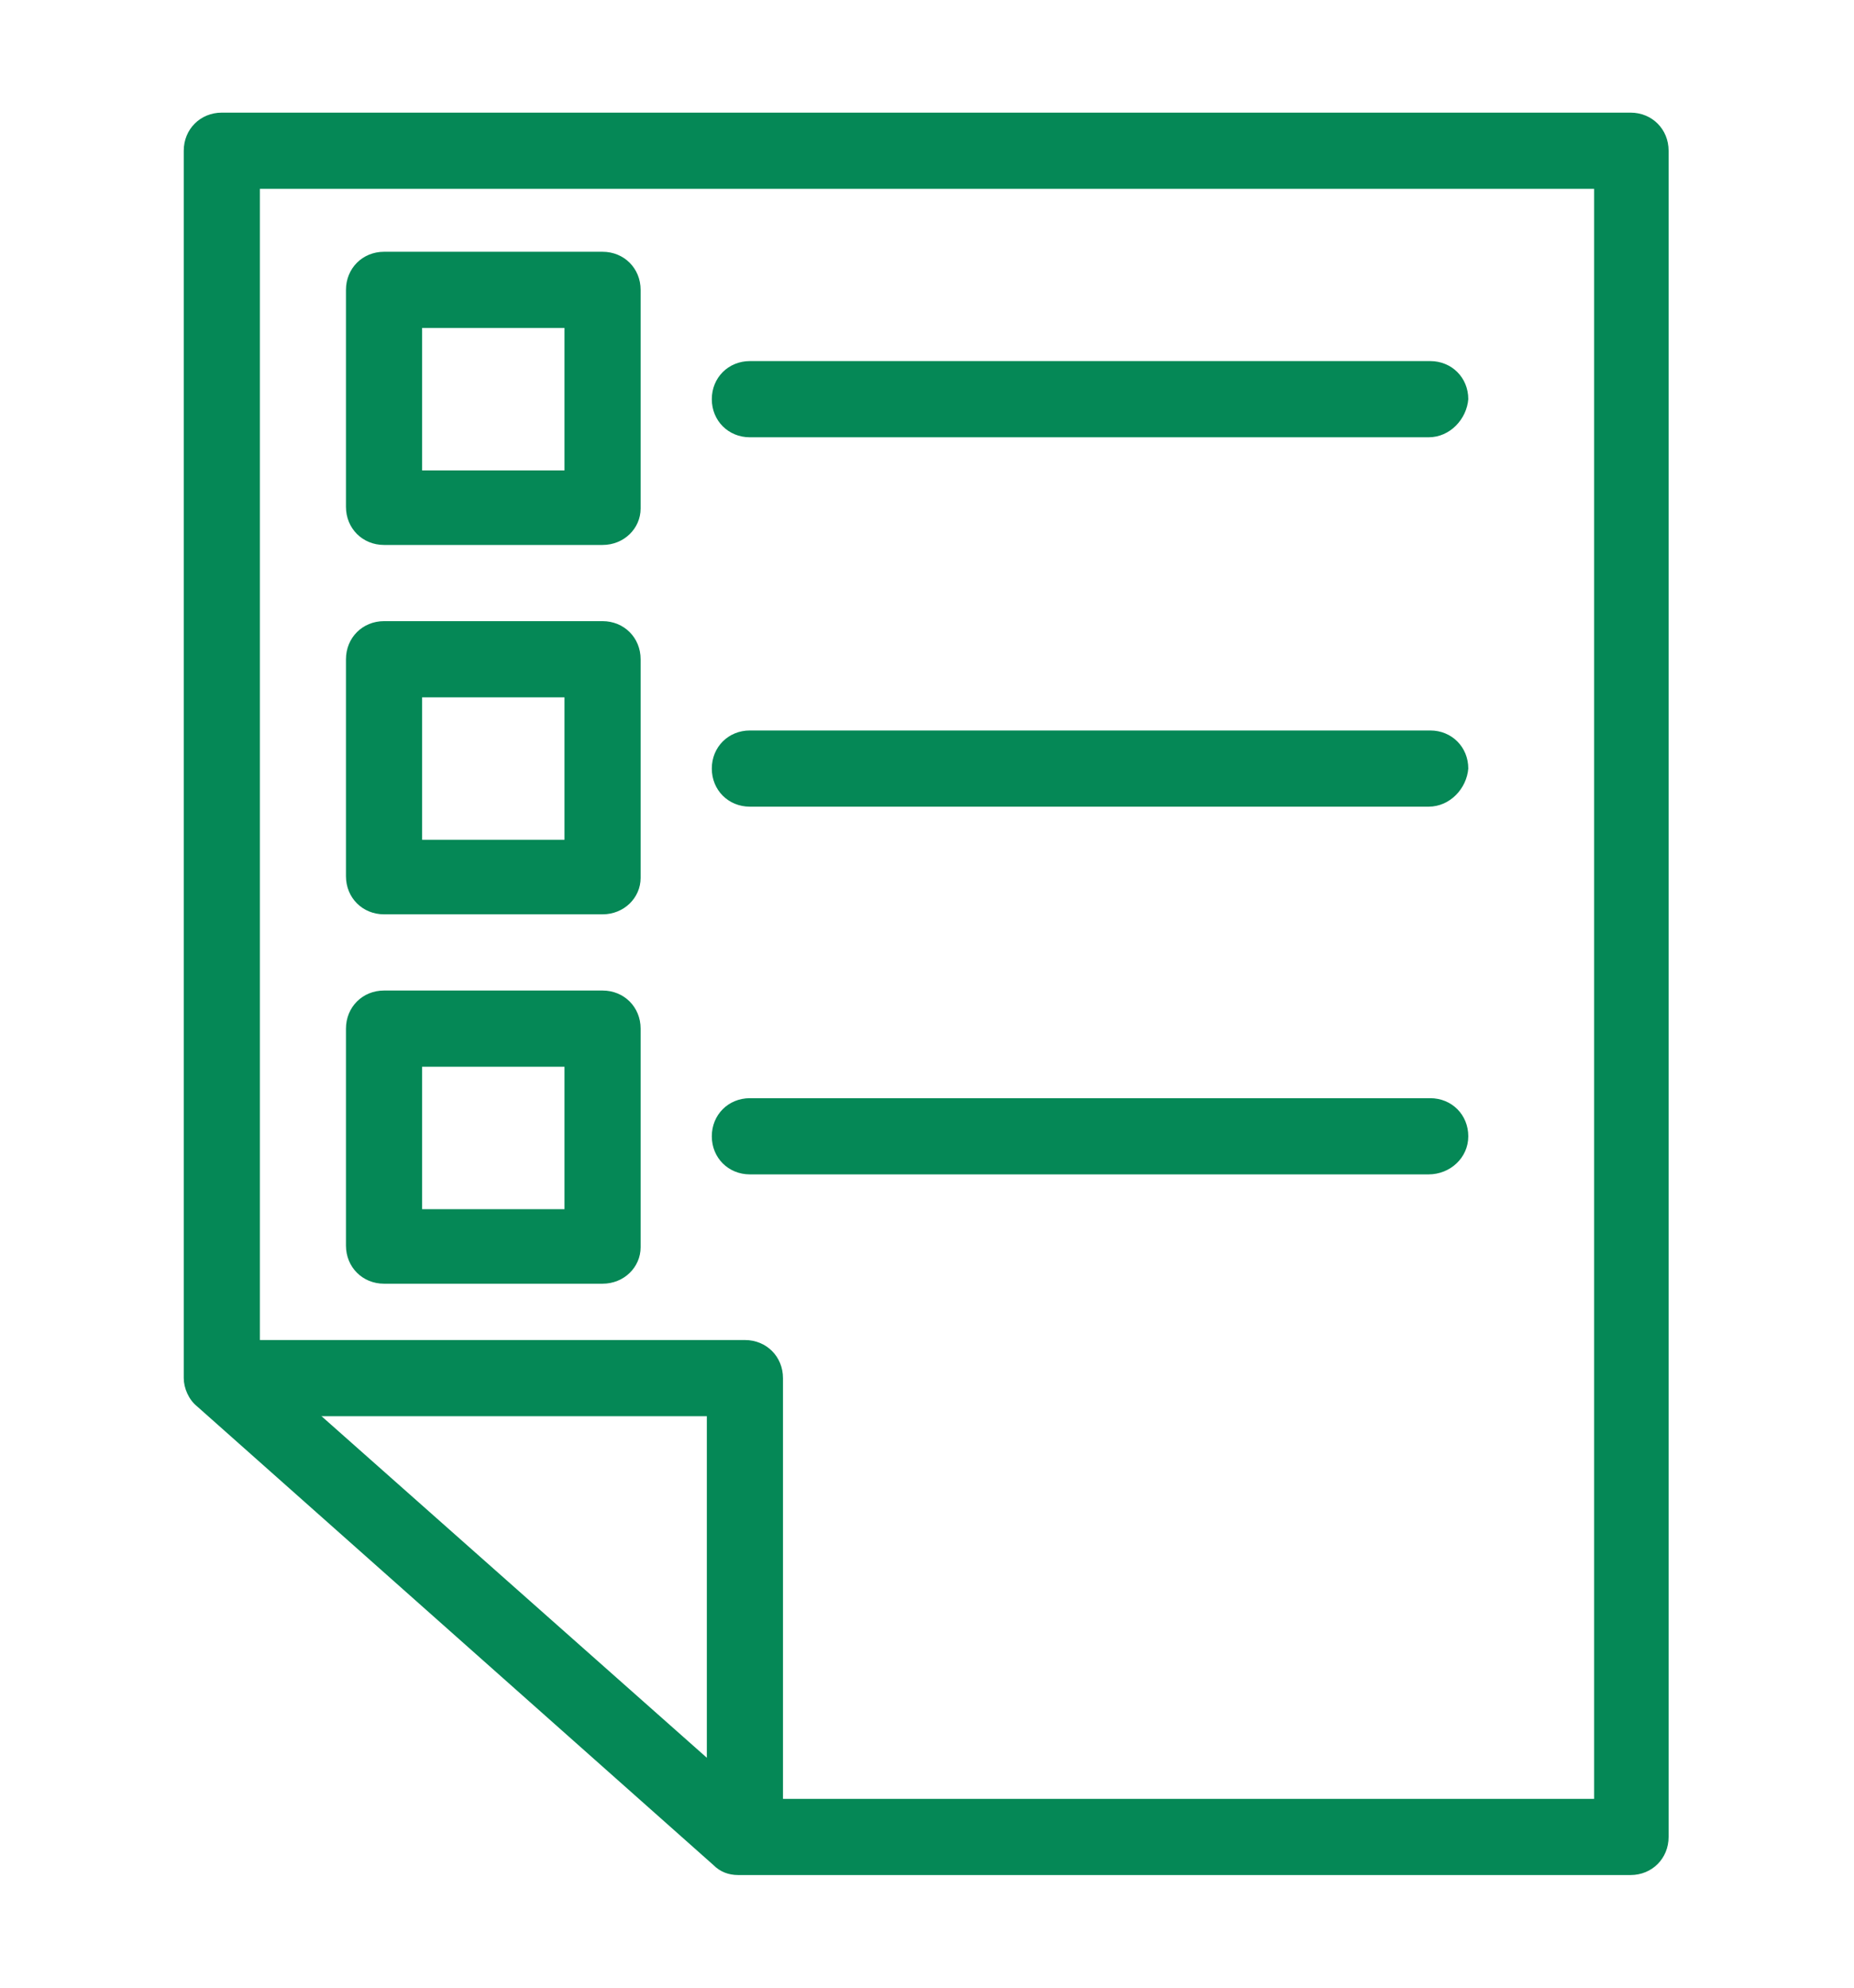 <?xml version="1.0" encoding="utf-8"?>
<!-- Generator: Adobe Illustrator 25.4.1, SVG Export Plug-In . SVG Version: 6.00 Build 0)  -->
<svg version="1.1" id="Слой_1" xmlns="http://www.w3.org/2000/svg" xmlns:xlink="http://www.w3.org/1999/xlink" x="0px" y="0px"
	 viewBox="0 0 112 120" style="enable-background:new 0 0 112 120;" xml:space="preserve">
<style type="text/css">
	.st0{fill:#058856;}
</style>
<g>
	<path class="st0" d="M330.3,1261.8v1c4.7,0,8.9,0.6,11.9,1.6c1.5,0.5,2.6,1.1,3.4,1.7s1,1.1,1,1.5h1h1c0-1.2-0.7-2.2-1.7-3
		s-2.4-1.5-4-2c-3.2-1.1-7.7-1.7-12.5-1.7L330.3,1261.8L330.3,1261.8z M313.1,1267.5h1c0-0.4,0.2-0.9,1-1.5c0.7-0.6,1.9-1.2,3.4-1.7
		c3-1,7.2-1.6,11.9-1.6v-1v-1c-4.8,0-9.3,0.7-12.5,1.7c-1.6,0.5-3,1.2-4,2s-1.7,1.8-1.7,3L313.1,1267.5L313.1,1267.5z M330.3,1273.2
		v-1c-4.7,0-8.9-0.6-11.9-1.6c-1.5-0.5-2.6-1.1-3.4-1.7s-1-1.1-1-1.5h-1h-1c0,1.2,0.7,2.2,1.7,3s2.4,1.5,4,2
		c3.2,1.1,7.7,1.7,12.5,1.7L330.3,1273.2L330.3,1273.2z M347.6,1267.5h-1c0,0.4-0.2,0.9-1,1.5c-0.7,0.6-1.9,1.2-3.4,1.7
		c-3,1-7.2,1.6-11.9,1.6v1v1c4.8,0,9.3-0.7,12.5-1.7c1.6-0.5,3-1.2,4-2s1.7-1.8,1.7-3L347.6,1267.5L347.6,1267.5z"/>
	<path class="st0" d="M330.3,1280.9v1c4.9,0,9.3-0.6,12.5-1.7c1.6-0.5,3-1.2,4-2s1.7-1.8,1.7-3.1h-1h-1c0,0.4-0.2,0.9-1,1.5
		c-0.7,0.6-1.9,1.2-3.4,1.7c-3,1-7.2,1.6-11.9,1.6L330.3,1280.9L330.3,1280.9z M313.1,1275.2h-1c0,1.2,0.7,2.3,1.7,3.1
		c1,0.8,2.4,1.5,4,2c3.2,1.1,7.7,1.7,12.5,1.7v-1v-1c-4.7,0-8.9-0.6-11.9-1.6c-1.5-0.5-2.6-1.1-3.4-1.7c-0.7-0.6-1-1.1-1-1.5H313.1z
		 M348.6,1275.2c0-0.6-0.4-1-1-1s-1,0.4-1,1H348.6z M314.1,1275.2c0-0.6-0.4-1-1-1s-1,0.4-1,1H314.1z"/>
	<path class="st0" d="M330.3,1288.6v1c4.9,0,9.3-0.6,12.5-1.7c1.6-0.5,3-1.2,4-2s1.7-1.8,1.7-3.1h-1h-1c0,0.4-0.2,0.9-1,1.5
		c-0.7,0.6-1.9,1.2-3.4,1.7c-3,1-7.2,1.6-11.9,1.6L330.3,1288.6L330.3,1288.6z M313.1,1282.8h-1c0,1.2,0.7,2.3,1.7,3.1
		c1,0.8,2.4,1.5,4,2c3.2,1.1,7.7,1.7,12.5,1.7v-1v-1c-4.7,0-8.9-0.6-11.9-1.6c-1.5-0.5-2.6-1.1-3.4-1.7c-0.7-0.6-1-1.1-1-1.5H313.1z
		 M348.6,1282.8c0-0.6-0.4-1-1-1s-1,0.4-1,1H348.6z M314.1,1282.8c0-0.6-0.4-1-1-1s-1,0.4-1,1H314.1z"/>
	<path class="st0" d="M347.6,1290.5h1v-23h-1h-1v23H347.6z M330.3,1296.2v1c4.9,0,9.3-0.6,12.5-1.7c1.6-0.5,3-1.2,4-2
		s1.7-1.8,1.7-3.1h-1h-1c0,0.4-0.2,0.9-1,1.5c-0.7,0.6-1.9,1.2-3.4,1.7c-3,1-7.2,1.6-11.9,1.6L330.3,1296.2L330.3,1296.2z
		 M313.1,1290.5h-1c0,1.2,0.7,2.3,1.7,3.1c1,0.8,2.4,1.5,4,2c3.2,1.1,7.7,1.7,12.5,1.7v-1v-1c-4.7,0-8.9-0.6-11.9-1.6
		c-1.5-0.5-2.6-1.1-3.4-1.7c-0.7-0.6-1-1.1-1-1.5H313.1z M313.1,1267.5h-1v23h1h1v-23H313.1z M348.6,1267.5c0-0.6-0.4-1-1-1
		s-1,0.4-1,1H348.6z M314.1,1267.5c0-0.6-0.4-1-1-1s-1,0.4-1,1H314.1z"/>
</g>
<g>
	<path class="st0" d="M98.5,113.2H44.6c-0.6,0-1.1-0.2-1.5-0.6L11.9,84.9c-0.5-0.4-0.8-1.1-0.8-1.7V9.1c0-1.3,1-2.3,2.3-2.3h85.1
		c1.3,0,2.3,1,2.3,2.3v101.8C100.8,112.2,99.8,113.2,98.5,113.2z M45.5,108.6h50.8V11.4H15.7v70.8L45.5,108.6z"/>
	<path class="st0" d="M45,112.2c-1.3,0-2.3-1-2.3-2.3V85.5H14c-1.3,0-2.3-1-2.3-2.3s1-2.3,2.3-2.3h31c1.3,0,2.3,1,2.3,2.3v26.8
		C47.3,111.2,46.2,112.2,45,112.2z"/>
	<path class="st0" d="M36.4,32.9H23.2c-1.3,0-2.3-1-2.3-2.3V17.5c0-1.3,1-2.3,2.3-2.3h13.2c1.3,0,2.3,1,2.3,2.3v13.2
		C38.7,31.9,37.7,32.9,36.4,32.9z M25.5,28.4h8.6v-8.6h-8.6V28.4z"/>
	<path class="st0" d="M86.3,26.4H45.3c-1.3,0-2.3-1-2.3-2.3c0-1.3,1-2.3,2.3-2.3h41.1c1.3,0,2.3,1,2.3,2.3
		C88.6,25.3,87.6,26.4,86.3,26.4z"/>
	<path class="st0" d="M36.4,55.2H23.2c-1.3,0-2.3-1-2.3-2.3V39.8c0-1.3,1-2.3,2.3-2.3h13.2c1.3,0,2.3,1,2.3,2.3v13.2
		C38.7,54.2,37.7,55.2,36.4,55.2z M25.5,50.7h8.6v-8.6h-8.6V50.7z"/>
	<path class="st0" d="M86.3,48.7H45.3c-1.3,0-2.3-1-2.3-2.3c0-1.3,1-2.3,2.3-2.3h41.1c1.3,0,2.3,1,2.3,2.3
		C88.6,47.6,87.6,48.7,86.3,48.7z"/>
	<path class="st0" d="M36.4,77.5H23.2c-1.3,0-2.3-1-2.3-2.3V62.1c0-1.3,1-2.3,2.3-2.3h13.2c1.3,0,2.3,1,2.3,2.3v13.2
		C38.7,76.5,37.7,77.5,36.4,77.5z M25.5,73h8.6v-8.6h-8.6V73z"/>
	<path class="st0" d="M86.3,70.9H45.3c-1.3,0-2.3-1-2.3-2.3s1-2.3,2.3-2.3h41.1c1.3,0,2.3,1,2.3,2.3S87.6,70.9,86.3,70.9z"/>
</g>
</svg>
